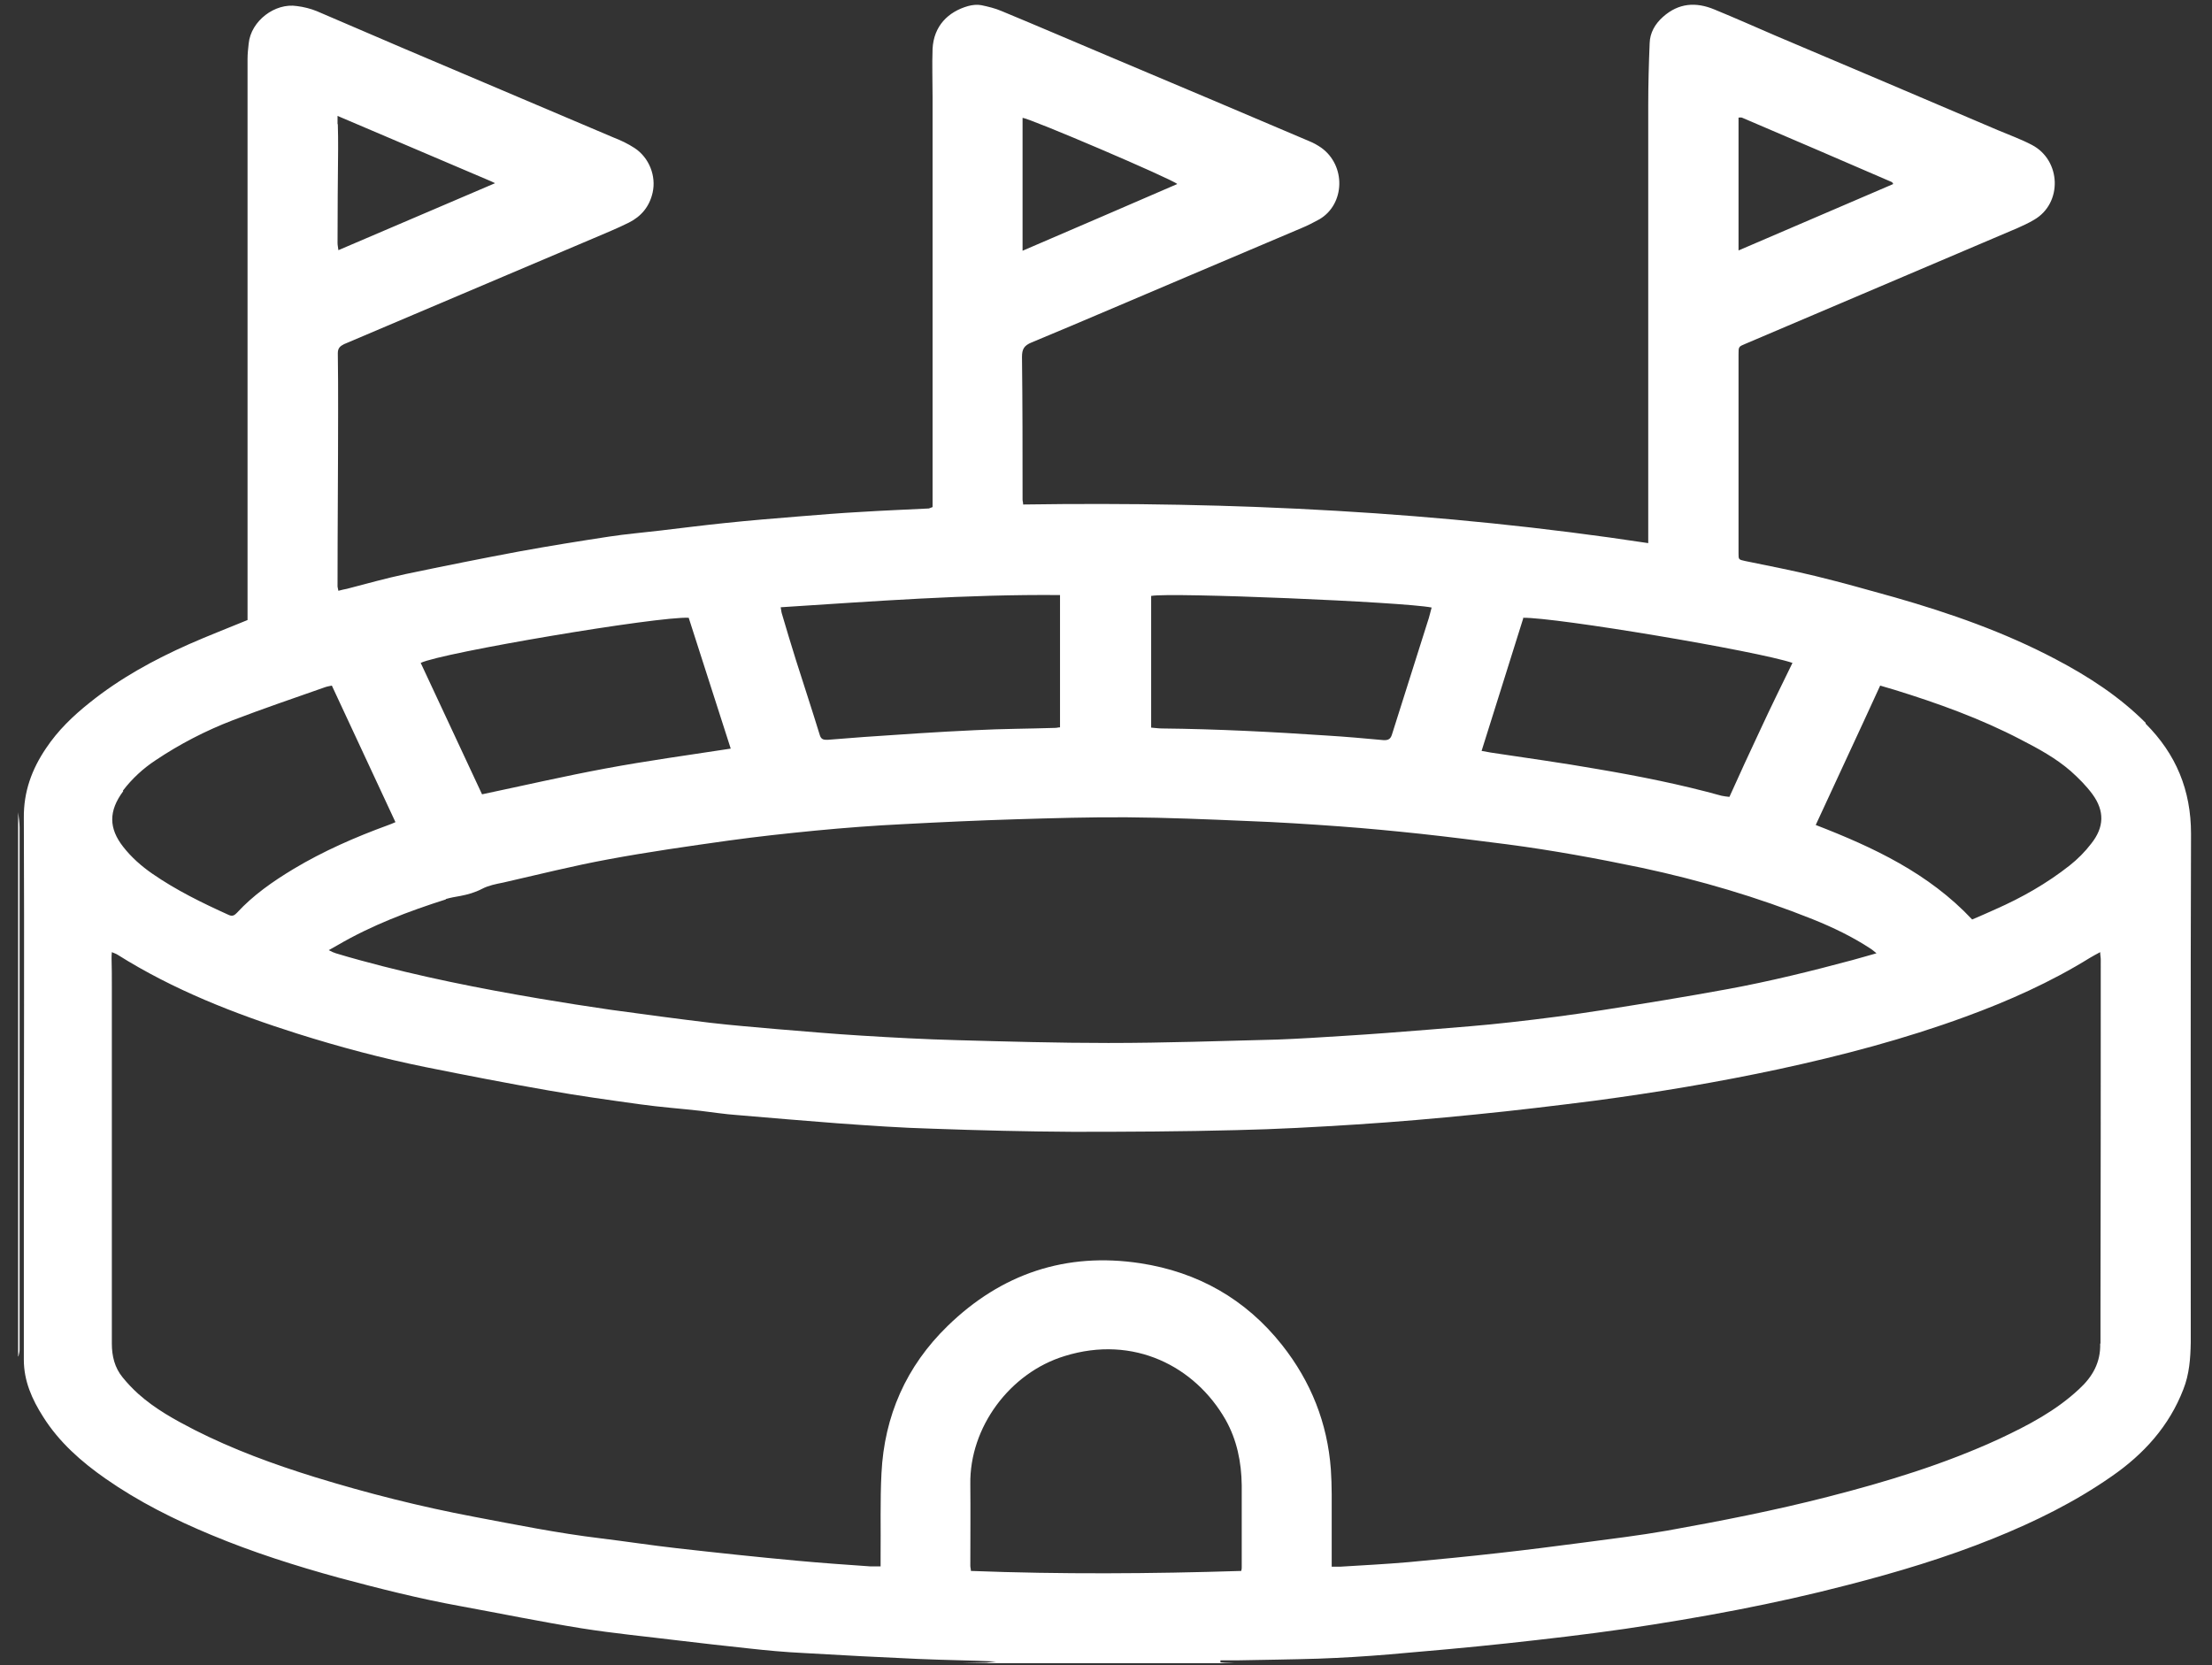 <?xml version="1.0" encoding="UTF-8"?> <svg xmlns="http://www.w3.org/2000/svg" width="89" height="67" viewBox="0 0 89 67" fill="none"><rect x="0" y="0" width="89" height="67" fill="#333333" stroke="none"/><g clip-path="url(#clip0_872_1377)"><path d="M86.329 29.085C85.267 28.023 84.033 27.223 82.708 26.526C80.652 25.441 78.471 24.676 76.232 24.036C75.169 23.739 74.119 23.442 73.045 23.18C72.108 22.951 71.149 22.768 70.212 22.574C69.95 22.517 69.95 22.517 69.95 22.266C69.95 19.593 69.95 16.932 69.95 14.259C69.95 13.95 69.95 13.95 70.224 13.836C71.788 13.174 73.342 12.511 74.895 11.849C76.986 10.958 79.087 10.067 81.177 9.176C81.406 9.073 81.634 8.97 81.84 8.845C82.994 8.182 82.937 6.446 81.749 5.829C81.315 5.601 80.835 5.429 80.378 5.235C77.408 3.967 74.427 2.7 71.457 1.443C70.635 1.089 69.812 0.723 68.979 0.381C68.236 0.072 67.539 0.118 66.911 0.678C66.591 0.963 66.386 1.317 66.374 1.74C66.34 2.562 66.317 3.396 66.317 4.23C66.317 10.033 66.317 15.835 66.317 21.638C66.317 21.695 66.317 21.752 66.317 21.855C57.968 20.587 49.595 20.175 41.166 20.301C41.166 20.21 41.143 20.164 41.143 20.107C41.143 18.188 41.143 16.28 41.12 14.362C41.12 14.053 41.2 13.905 41.508 13.779C43.656 12.888 45.791 11.963 47.927 11.061C49.401 10.432 50.886 9.804 52.371 9.176C52.622 9.073 52.862 8.947 53.09 8.822C54.118 8.216 54.164 6.663 53.159 5.943C53.01 5.841 52.85 5.749 52.679 5.681C50.018 4.55 47.356 3.419 44.695 2.3C43.233 1.683 41.771 1.055 40.309 0.449C40.046 0.335 39.761 0.267 39.486 0.209C39.315 0.175 39.121 0.198 38.95 0.244C38.15 0.472 37.568 1.043 37.522 1.968C37.499 2.608 37.522 3.248 37.522 3.887C37.522 9.233 37.522 14.579 37.522 19.924V20.404C37.453 20.427 37.419 20.45 37.373 20.461C36.471 20.507 35.569 20.541 34.666 20.598C33.821 20.644 32.987 20.712 32.142 20.781C31.16 20.861 30.177 20.941 29.195 21.044C28.304 21.135 27.425 21.249 26.545 21.352C25.871 21.432 25.186 21.489 24.512 21.592C23.313 21.775 22.102 21.969 20.914 22.186C19.383 22.471 17.853 22.78 16.322 23.1C15.523 23.271 14.746 23.488 13.958 23.694C13.844 23.716 13.741 23.739 13.615 23.773C13.604 23.694 13.581 23.636 13.581 23.591C13.581 21.215 13.604 18.851 13.604 16.475C13.604 15.721 13.604 14.967 13.592 14.213C13.592 14.008 13.684 13.928 13.844 13.848C14.78 13.448 15.705 13.059 16.642 12.66C19.052 11.632 21.474 10.615 23.884 9.587C24.363 9.382 24.843 9.187 25.3 8.959C25.803 8.708 26.134 8.308 26.259 7.748C26.408 7.086 26.122 6.343 25.529 5.955C25.266 5.784 24.98 5.646 24.683 5.532C21.828 4.321 18.972 3.111 16.128 1.9C14.997 1.42 13.878 0.929 12.747 0.449C12.496 0.347 12.222 0.278 11.947 0.244C11.068 0.107 10.097 0.838 10.006 1.751C9.983 1.957 9.96 2.163 9.96 2.38C9.96 9.781 9.96 17.183 9.96 24.584V24.95C9.16 25.281 8.384 25.578 7.607 25.921C6.191 26.549 4.831 27.292 3.609 28.274C2.935 28.811 2.33 29.393 1.85 30.113C1.279 30.958 0.948 31.86 0.959 32.911C0.982 38.154 0.959 43.386 0.959 48.628C0.959 50.661 0.959 52.683 0.959 54.716C0.959 55.573 1.291 56.315 1.736 57.012C2.376 58.029 3.267 58.817 4.249 59.502C5.574 60.427 7.013 61.147 8.498 61.764C10.166 62.461 11.89 63.009 13.638 63.489C15.26 63.923 16.882 64.334 18.527 64.631C20.149 64.928 21.759 65.259 23.392 65.522C24.683 65.727 25.997 65.853 27.299 66.013C28.235 66.127 29.184 66.23 30.132 66.333C30.851 66.413 31.582 66.481 32.313 66.516C33.855 66.607 35.397 66.687 36.939 66.755C37.979 66.801 39.029 66.812 40.08 66.858C39.955 66.87 39.818 66.892 39.692 66.904C39.281 66.915 38.87 66.915 38.458 66.938C38.344 66.938 38.23 66.972 38.116 66.984H50.726C50.303 66.961 49.881 66.938 49.469 66.915C49.344 66.915 49.23 66.904 49.104 66.892C49.104 66.87 49.104 66.847 49.104 66.812C49.332 66.812 49.561 66.812 49.789 66.812C50.874 66.79 51.959 66.778 53.045 66.744C53.993 66.71 54.941 66.653 55.889 66.573C57.476 66.436 59.064 66.298 60.64 66.127C62.217 65.956 63.804 65.773 65.381 65.545C68.385 65.099 71.377 64.551 74.313 63.786C76.312 63.272 78.299 62.678 80.218 61.901C81.886 61.227 83.485 60.439 84.958 59.411C86.249 58.52 87.277 57.389 87.848 55.904C88.088 55.299 88.134 54.659 88.145 54.02C88.145 53.654 88.145 53.3 88.145 52.934C88.145 46.469 88.134 40.016 88.156 33.551C88.156 31.792 87.551 30.341 86.329 29.119V29.085ZM69.95 4.733C69.95 4.733 70.041 4.721 70.087 4.733C72.097 5.589 74.107 6.457 76.118 7.326C76.14 7.337 76.163 7.383 76.175 7.405C74.107 8.296 72.051 9.176 69.95 10.078V4.733ZM41.143 4.744C41.405 4.744 47.151 7.2 47.368 7.405C45.312 8.296 43.244 9.187 41.143 10.09V4.744ZM13.581 4.995C13.581 4.904 13.581 4.813 13.581 4.664C15.671 5.555 17.704 6.423 19.749 7.291C19.794 7.314 19.84 7.337 19.92 7.371C17.784 8.285 15.728 9.164 13.615 10.067C13.604 9.953 13.581 9.873 13.581 9.781C13.581 8.513 13.592 7.246 13.604 5.989C13.604 5.658 13.604 5.327 13.592 4.995H13.581ZM61.269 24.859C62.605 24.836 70.703 26.195 72.12 26.675C71.686 27.566 71.252 28.445 70.84 29.336C70.418 30.227 70.007 31.129 69.584 32.066C69.481 32.055 69.367 32.043 69.264 32.02C67.619 31.564 65.952 31.232 64.273 30.947C62.845 30.695 61.417 30.501 59.989 30.284C59.875 30.261 59.749 30.238 59.612 30.216C60.184 28.411 60.732 26.64 61.291 24.87L61.269 24.859ZM46.328 23.979C47.071 23.831 56.483 24.219 57.602 24.447C57.545 24.642 57.511 24.824 57.442 25.018C56.962 26.538 56.483 28.045 56.003 29.565C55.946 29.747 55.843 29.793 55.66 29.782C54.906 29.713 54.153 29.645 53.399 29.599C51.183 29.45 48.978 29.336 46.751 29.313C46.614 29.313 46.465 29.29 46.317 29.279V23.979H46.328ZM42.65 23.933V29.268C42.582 29.268 42.525 29.29 42.456 29.29C41.383 29.325 40.309 29.325 39.235 29.382C37.739 29.45 36.254 29.553 34.758 29.656C34.267 29.69 33.787 29.736 33.296 29.77C33.158 29.77 33.044 29.77 32.987 29.587C32.679 28.582 32.347 27.577 32.028 26.572C31.834 25.944 31.639 25.316 31.457 24.687C31.434 24.619 31.434 24.539 31.411 24.436C35.157 24.196 38.881 23.911 42.65 23.945V23.933ZM27.71 24.859C28.27 26.595 28.829 28.354 29.401 30.124C27.687 30.387 26.02 30.615 24.363 30.924C22.707 31.232 21.074 31.609 19.395 31.963C18.584 30.216 17.75 28.445 16.927 26.675C17.773 26.264 26.499 24.79 27.721 24.859H27.71ZM17.933 36.178C18.127 36.121 18.321 36.087 18.527 36.052C18.824 35.995 19.109 35.915 19.395 35.767C19.657 35.63 19.954 35.573 20.24 35.516C21.645 35.196 23.05 34.842 24.478 34.579C26.077 34.282 27.687 34.053 29.309 33.825C30.463 33.665 31.628 33.539 32.793 33.425C33.981 33.311 35.169 33.22 36.345 33.163C37.853 33.083 39.349 33.014 40.857 32.968C42.353 32.923 43.85 32.877 45.346 32.888C46.957 32.9 48.567 32.968 50.178 33.037C51.423 33.083 52.668 33.163 53.913 33.254C54.998 33.334 56.072 33.437 57.145 33.551C58.31 33.677 59.464 33.825 60.629 33.974C62.456 34.213 64.261 34.545 66.066 34.922C68.407 35.424 70.703 36.098 72.931 36.989C73.753 37.32 74.541 37.697 75.284 38.188C75.341 38.223 75.386 38.268 75.501 38.36C75.135 38.462 74.827 38.554 74.53 38.634C72.874 39.079 71.206 39.49 69.527 39.799C67.848 40.107 66.169 40.381 64.49 40.644C63.256 40.838 62.023 40.998 60.789 41.135C59.692 41.261 58.596 41.341 57.499 41.432C56.357 41.524 55.203 41.615 54.061 41.684C53.17 41.741 52.279 41.798 51.388 41.832C49.127 41.889 46.865 41.969 44.592 41.969C42.559 41.969 40.526 41.912 38.493 41.855C37.213 41.821 35.923 41.752 34.643 41.672C33.501 41.604 32.37 41.501 31.228 41.409C30.349 41.33 29.469 41.261 28.59 41.158C27.253 40.998 25.905 40.816 24.569 40.633C23.621 40.496 22.673 40.347 21.725 40.187C19.292 39.776 16.882 39.296 14.506 38.645C14.175 38.554 13.844 38.462 13.512 38.36C13.432 38.337 13.364 38.303 13.227 38.234C13.387 38.143 13.489 38.086 13.592 38.028C14.963 37.229 16.436 36.669 17.944 36.19L17.933 36.178ZM4.946 31.815C5.311 31.335 5.757 30.924 6.259 30.593C7.23 29.942 8.269 29.405 9.366 28.982C10.588 28.514 11.833 28.091 13.067 27.657C13.158 27.623 13.25 27.611 13.352 27.588C14.209 29.427 15.054 31.244 15.911 33.083C15.808 33.128 15.705 33.174 15.603 33.208C14.289 33.688 13.01 34.248 11.81 34.967C10.977 35.47 10.188 36.018 9.526 36.738C9.435 36.829 9.355 36.886 9.206 36.818C8.144 36.338 7.093 35.824 6.134 35.161C5.688 34.853 5.288 34.499 4.957 34.076C4.375 33.334 4.363 32.637 4.957 31.838L4.946 31.815ZM49.938 63.214C46.306 63.329 42.685 63.352 39.064 63.214C39.064 63.135 39.041 63.077 39.041 63.009C39.041 61.912 39.052 60.816 39.041 59.719C39.007 57.435 40.629 55.242 42.833 54.568C45.62 53.7 48.087 54.99 49.309 57.126C49.766 57.937 49.949 58.828 49.961 59.765C49.961 60.873 49.961 61.969 49.961 63.077C49.961 63.112 49.961 63.146 49.938 63.226V63.214ZM84.501 54.065C84.524 54.819 84.193 55.402 83.656 55.893C82.719 56.772 81.6 57.355 80.458 57.892C78.231 58.92 75.9 59.628 73.536 60.233C71.4 60.782 69.241 61.204 67.071 61.593C65.963 61.787 64.832 61.924 63.713 62.072C62.571 62.221 61.428 62.369 60.286 62.495C59.087 62.632 57.888 62.746 56.677 62.86C55.763 62.94 54.838 62.986 53.924 63.043C53.821 63.043 53.718 63.043 53.581 63.043C53.581 62.381 53.581 61.752 53.581 61.124C53.581 60.462 53.593 59.788 53.547 59.125C53.41 57.264 52.748 55.596 51.583 54.122C50.12 52.272 48.19 51.187 45.883 50.833C42.89 50.376 40.286 51.255 38.127 53.357C36.459 54.979 35.58 56.978 35.466 59.285C35.409 60.393 35.443 61.513 35.431 62.632C35.431 62.758 35.431 62.895 35.431 63.032C35.283 63.032 35.157 63.032 35.032 63.032C34.049 62.963 33.056 62.895 32.073 62.803C30.463 62.655 28.852 62.483 27.242 62.301C26.214 62.186 25.186 62.026 24.158 61.901C22.445 61.695 20.754 61.353 19.064 61.033C16.893 60.622 14.769 60.085 12.656 59.434C10.999 58.92 9.377 58.326 7.824 57.538C7.024 57.126 6.236 56.692 5.562 56.087C5.334 55.881 5.128 55.664 4.934 55.425C4.614 55.036 4.5 54.568 4.5 54.065C4.5 49.268 4.5 44.482 4.5 39.685C4.5 39.308 4.5 38.942 4.489 38.565C4.489 38.497 4.489 38.417 4.5 38.314C4.592 38.36 4.66 38.371 4.729 38.417C6.979 39.833 9.435 40.793 11.959 41.592C13.661 42.129 15.374 42.586 17.122 42.94C18.767 43.271 20.411 43.591 22.056 43.877C23.278 44.094 24.512 44.265 25.745 44.436C26.556 44.55 27.367 44.608 28.178 44.699C28.67 44.756 29.161 44.836 29.663 44.87C31.011 44.985 32.359 45.099 33.707 45.202C34.975 45.293 36.254 45.384 37.533 45.419C39.418 45.487 41.291 45.533 43.176 45.544C45.369 45.544 47.55 45.533 49.744 45.476C51.365 45.441 52.987 45.35 54.598 45.247C56.186 45.145 57.773 45.007 59.361 44.847C60.972 44.688 62.582 44.493 64.193 44.288C66.671 43.957 69.138 43.545 71.583 43.02C74.119 42.472 76.632 41.809 79.064 40.918C80.812 40.279 82.502 39.525 84.09 38.542C84.204 38.474 84.33 38.405 84.501 38.314C84.501 38.44 84.524 38.52 84.524 38.6C84.524 43.306 84.524 48.011 84.513 52.717C84.513 53.163 84.513 53.608 84.513 54.065H84.501ZM84.147 33.939C83.896 34.27 83.588 34.579 83.268 34.83C82.354 35.55 81.349 36.121 80.287 36.589C79.978 36.726 79.681 36.863 79.35 37C77.602 35.139 75.386 34.099 73.056 33.197C73.924 31.312 74.793 29.462 75.649 27.588C75.855 27.646 76.049 27.703 76.232 27.76C77.968 28.297 79.681 28.913 81.303 29.759C82.011 30.124 82.708 30.501 83.314 31.027C83.633 31.312 83.942 31.621 84.193 31.963C84.684 32.637 84.661 33.288 84.147 33.939Z" fill="white"></path><path d="M0.742 54.58C0.753 54.5 0.788 54.42 0.788 54.328C0.788 53.963 0.788 53.609 0.788 53.243C0.788 49.211 0.788 45.19 0.788 41.158C0.788 38.543 0.788 35.916 0.788 33.3C0.788 33.094 0.753 32.889 0.73 32.683V54.58H0.742Z" fill="white"></path></g><defs><clipPath id="clip0_872_1377"><rect width="87.414" height="66.751" fill="white" transform="translate(0.742 0.175)"></rect></clipPath></defs></svg> 